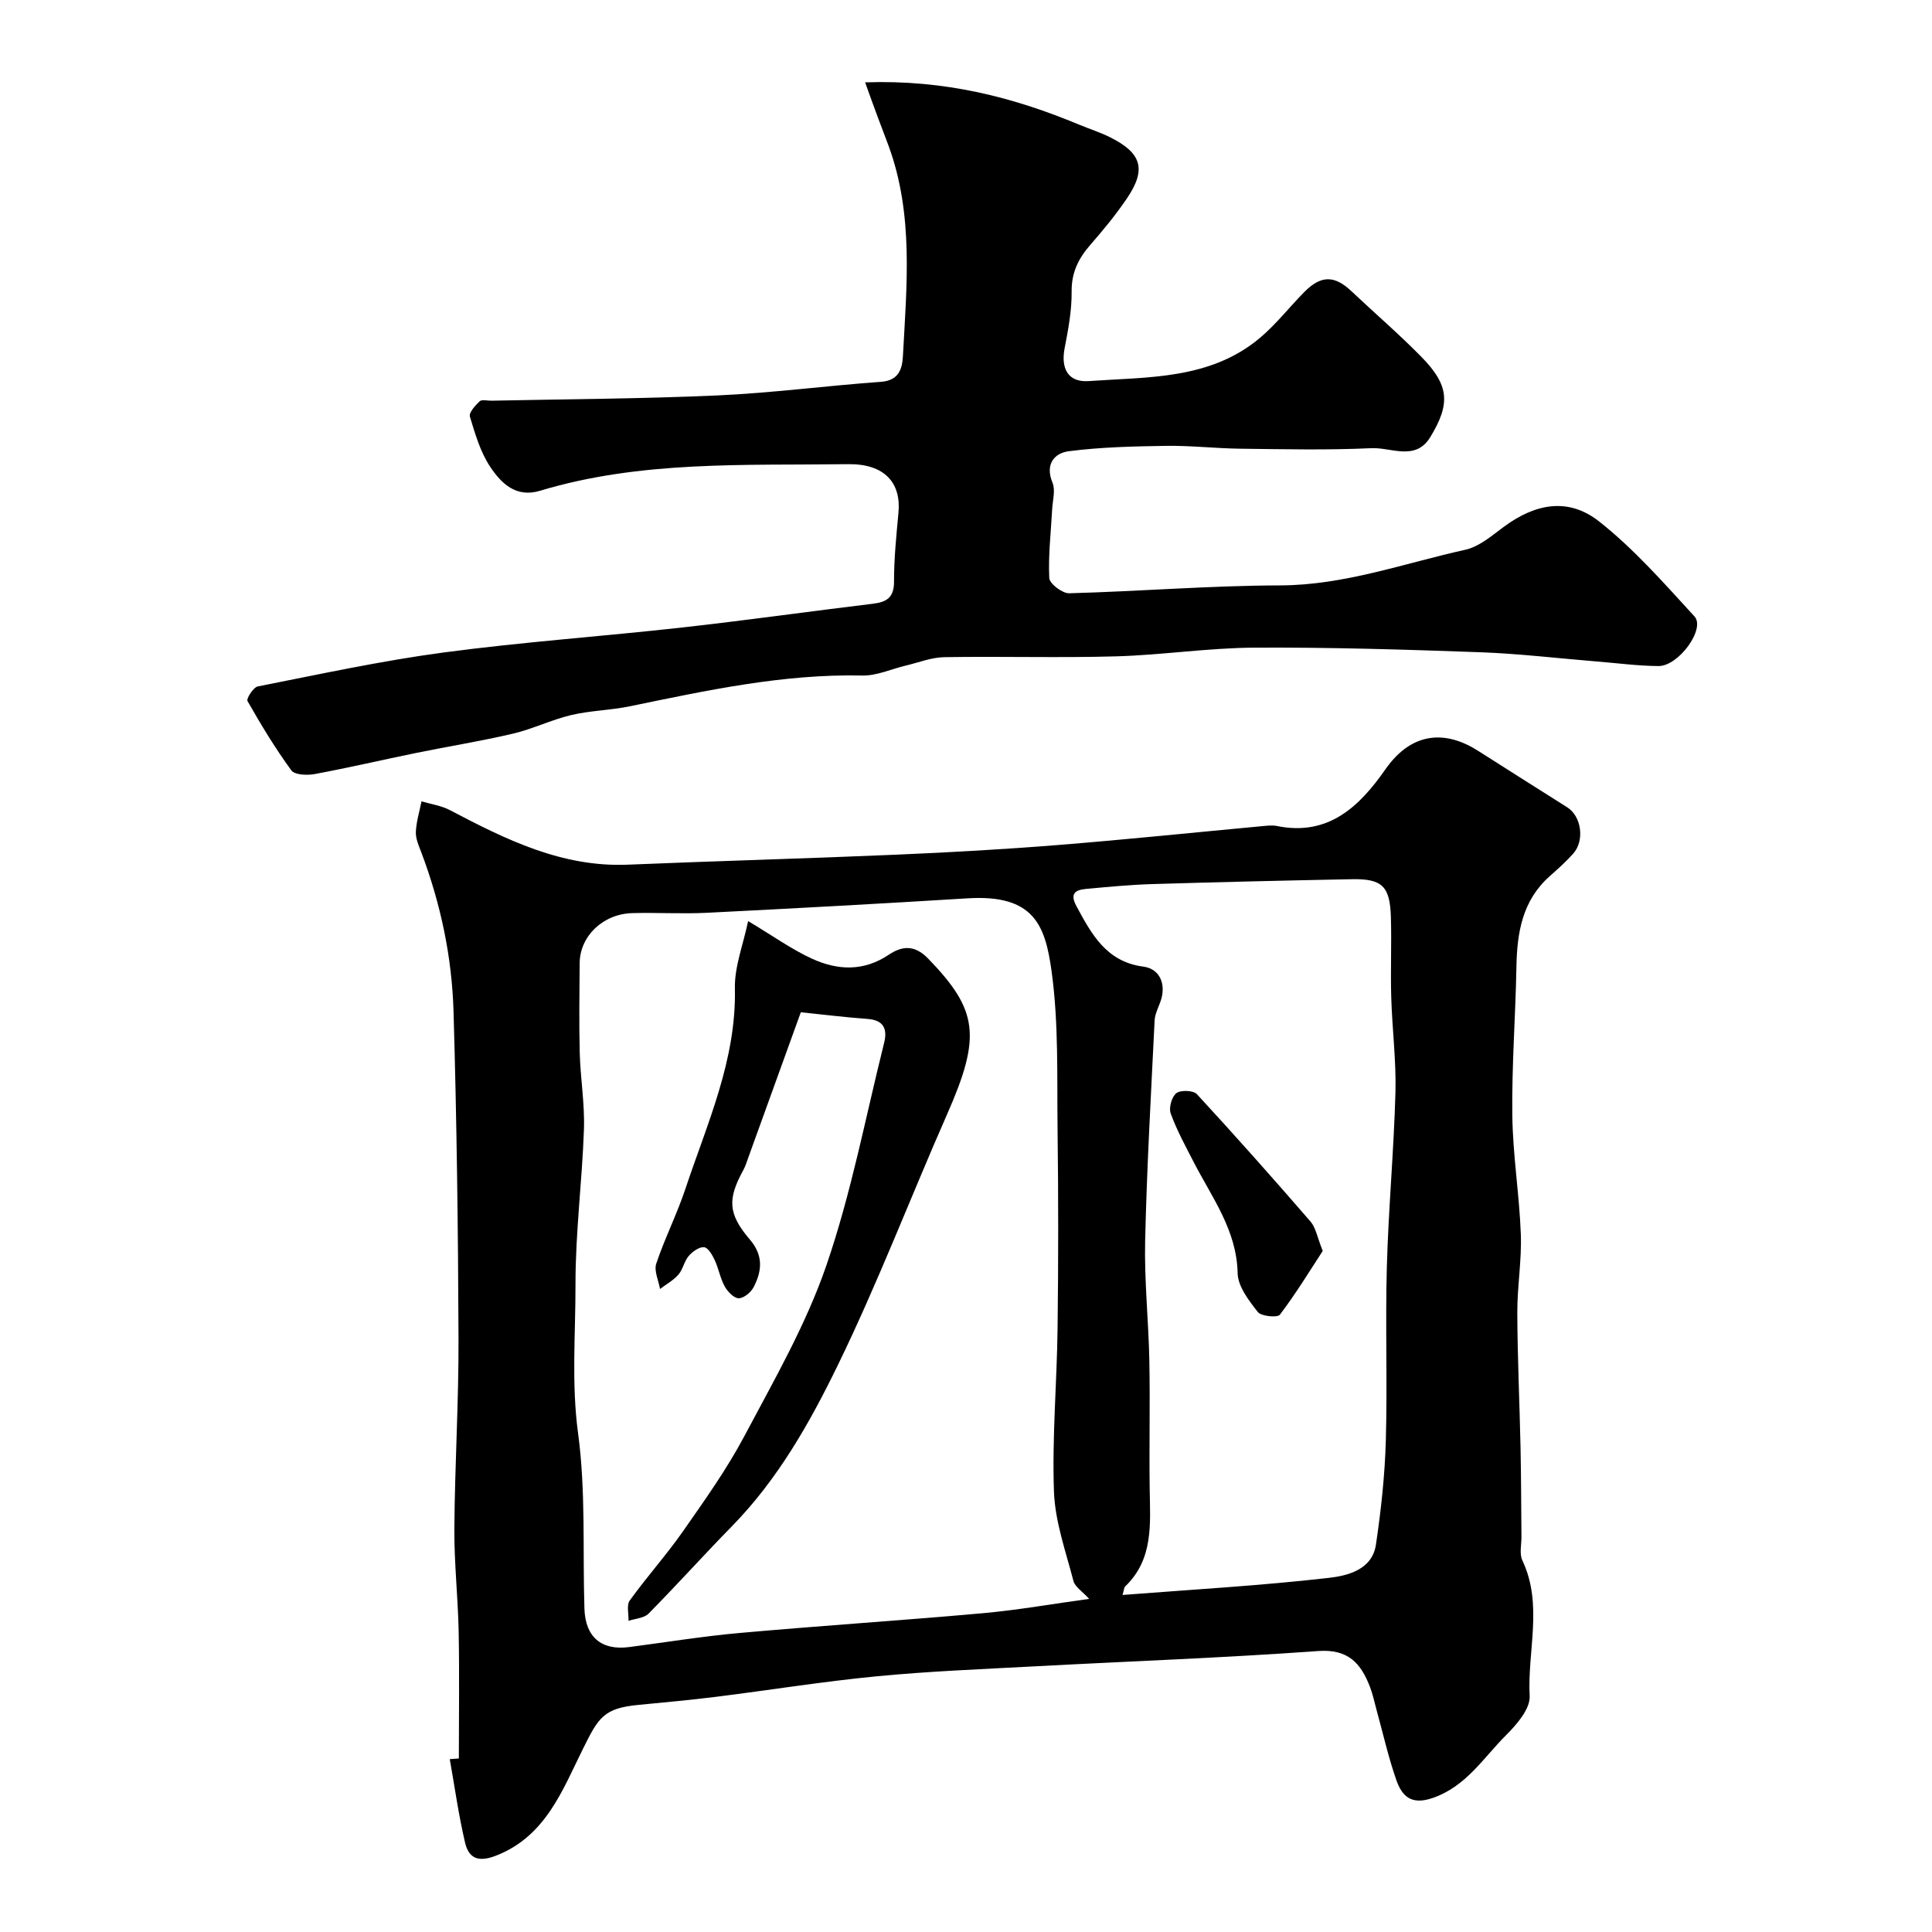 <svg enable-background="new 0 0 400 400" viewBox="0 0 400 400" xmlns="http://www.w3.org/2000/svg"><g fill="#000001"><path d="m95 364.07c0-8.77.13-17.53-.04-26.29-.14-7.1-.94-14.2-.89-21.3.09-13.1.91-26.19.86-39.29-.08-22.59-.37-45.19-1.03-67.77-.33-11.29-2.66-22.33-6.68-32.96-.52-1.36-1.18-2.83-1.12-4.22.09-2.12.75-4.22 1.17-6.33 1.97.59 4.09.88 5.88 1.82 11.59 6.09 23.21 11.86 36.86 11.29 18.52-.77 37.06-1.27 55.58-2.07 11.21-.48 22.41-1.11 33.59-2.01 14.08-1.13 28.13-2.59 42.19-3.9.99-.09 2.04-.22 2.99-.03 10.67 2.19 17.13-4.07 22.46-11.71 5.71-8.18 12.87-7.9 19.2-3.85 6.14 3.93 12.32 7.8 18.48 11.71 2.92 1.86 3.62 6.85 1.23 9.56-1.49 1.68-3.19 3.19-4.87 4.68-5.67 5.03-6.77 11.65-6.9 18.75-.19 10.27-.98 20.53-.85 30.79.1 8.21 1.46 16.39 1.76 24.6.2 5.42-.75 10.86-.73 16.3.04 9.27.47 18.54.67 27.81.13 6.15.13 12.31.19 18.47.02 1.66-.46 3.58.19 4.95 4.33 9.16 1.01 18.74 1.51 28.08.14 2.64-2.67 5.89-4.89 8.1-4.71 4.7-8.26 10.64-15.24 13.02-4.49 1.53-6.35-.49-7.5-3.8-1.65-4.74-2.75-9.67-4.09-14.52-.43-1.57-.76-3.18-1.34-4.69-1.88-4.89-4.5-7.89-10.76-7.43-19.6 1.42-39.25 2.12-58.87 3.18-10.87.58-21.76 1.01-32.59 2.06-11.07 1.07-22.07 2.85-33.11 4.23-5.37.67-10.75 1.16-16.14 1.68-7.22.69-8.27 2.65-11.46 9.07-4.26 8.56-7.71 18.16-18.06 22.16-3.68 1.43-5.61.49-6.37-2.73-1.33-5.69-2.14-11.51-3.16-17.27.63-.04 1.26-.09 1.88-.14zm130.5-33.04c-1.4-1.54-2.93-2.47-3.26-3.72-1.59-6.12-3.81-12.3-4.03-18.51-.4-11.24.61-22.53.75-33.79.17-13.66.17-27.33 0-40.99-.14-10.96.25-22.04-1.23-32.85-1.31-9.55-3.6-16.04-17.42-15.18-17.96 1.11-35.93 2.09-53.9 2.99-5.15.26-10.33-.07-15.5.07-6.09.17-10.86 4.78-10.9 10.38-.04 6.19-.14 12.39.02 18.58.14 5.27 1.05 10.55.87 15.8-.37 10.71-1.77 21.41-1.75 32.11.02 10.27-.87 20.48.54 30.88 1.61 11.93.93 24.16 1.31 36.26.19 5.89 3.52 8.69 9.25 7.95 7.63-.99 15.23-2.24 22.88-2.92 16.88-1.51 33.8-2.61 50.67-4.12 7.17-.67 14.26-1.92 21.7-2.94zm6.91-.81c14.53-1.13 28.68-1.93 42.73-3.54 3.84-.44 8.95-1.67 9.73-6.87 1.06-7.11 1.84-14.31 2.05-21.49.34-11.99-.12-24 .21-35.99.33-12.04 1.45-24.06 1.78-36.11.18-6.59-.68-13.19-.87-19.8-.16-5.49.09-11-.07-16.49-.18-6.46-1.8-8.02-8.1-7.9-13.77.27-27.53.59-41.3 1.01-4.6.14-9.2.58-13.79 1.01-2.18.21-3.31.97-1.92 3.55 3.16 5.85 6.19 11.52 13.86 12.53 3.55.47 4.84 3.87 3.46 7.46-.46 1.21-1.07 2.45-1.13 3.7-.74 15.2-1.61 30.39-1.96 45.6-.19 8.27.71 16.56.87 24.85.17 8.83-.05 17.66.07 26.49.1 7.23.85 14.55-5.09 20.24-.2.19-.2.59-.53 1.75z"/><path d="m179.11 17.05c16.55-.57 30.67 3.07 44.37 8.78 2.1.88 4.3 1.56 6.33 2.58 6.57 3.27 7.58 6.64 3.54 12.62-2.29 3.39-4.91 6.57-7.6 9.65-2.47 2.83-3.92 5.74-3.88 9.69.04 3.88-.69 7.82-1.44 11.66-.84 4.28.7 7.17 4.98 6.87 12.31-.87 25.14-.28 35.43-8.93 3.37-2.83 6.11-6.39 9.22-9.53 3.46-3.49 6.24-3.45 9.73-.16 4.81 4.55 9.85 8.87 14.48 13.59 5.73 5.85 6.12 9.63 1.85 16.64-3.05 5.01-8.1 2.09-12.18 2.28-9.02.42-18.07.22-27.11.11-5.12-.06-10.23-.66-15.34-.59-6.74.1-13.53.25-20.2 1.11-2.98.38-4.98 2.68-3.38 6.52.64 1.55.03 3.64-.07 5.48-.25 4.76-.83 9.53-.6 14.26.06 1.17 2.71 3.19 4.13 3.15 14.54-.39 29.08-1.59 43.62-1.63 13.35-.03 25.68-4.57 38.39-7.38 2.84-.63 5.43-2.86 7.89-4.69 6.59-4.91 13.44-6.19 19.81-1.17 7.25 5.72 13.46 12.81 19.74 19.66 2.34 2.55-3.27 10.31-7.46 10.28-4.27-.03-8.53-.61-12.79-.95-8.03-.65-16.05-1.62-24.1-1.91-15.59-.56-31.2-1.04-46.8-.95-9.53.05-19.05 1.53-28.59 1.8-11.84.34-23.71-.03-35.56.17-2.68.04-5.35 1.12-8.02 1.75-2.99.71-6 2.12-8.97 2.05-16.41-.36-32.27 3.1-48.18 6.38-3.99.82-8.15.87-12.11 1.81-4.08.97-7.94 2.88-12.02 3.84-6.65 1.56-13.41 2.64-20.11 4.01-6.99 1.43-13.95 3.06-20.96 4.36-1.56.29-4.13.19-4.83-.76-3.34-4.57-6.28-9.44-9.08-14.36-.28-.49 1.21-2.83 2.13-3.02 12.79-2.52 25.57-5.31 38.48-7.03 16.42-2.19 32.97-3.34 49.44-5.18 13.18-1.47 26.32-3.33 39.49-4.92 2.86-.35 4.33-1.33 4.32-4.59-.01-4.76.48-9.53.92-14.28.57-6.11-2.83-10.12-10.43-10.02-21.38.29-42.92-.79-63.79 5.51-5.01 1.51-8.06-1.59-10.32-4.98-2.03-3.05-3.11-6.8-4.19-10.37-.25-.81 1.1-2.32 2.02-3.18.45-.42 1.6-.1 2.43-.12 15.6-.33 31.22-.39 46.8-1.09 11.31-.51 22.58-2.01 33.88-2.82 3.67-.27 4.38-2.69 4.52-5.32.78-14.59 2.24-29.24-2.93-43.43-.72-1.98-1.5-3.94-2.23-5.92-.81-2.15-1.59-4.34-2.67-7.33z"/><path d="m154.89 190.7c5.14 3.07 8.99 5.85 13.23 7.79 5.26 2.4 10.62 2.7 15.89-.82 2.55-1.7 5.2-2.27 8.17.81 10.3 10.65 11.04 16.04 3.91 32.21-7.59 17.24-14.32 34.87-22.55 51.79-5.82 11.98-12.45 23.75-21.97 33.48-5.84 5.96-11.42 12.18-17.29 18.12-.93.95-2.75 1.02-4.15 1.5.05-1.43-.44-3.25.25-4.21 3.53-4.9 7.6-9.43 11.06-14.38 4.47-6.4 9.04-12.81 12.69-19.69 6.11-11.51 12.71-22.98 16.93-35.22 5.17-14.99 8.13-30.74 11.99-46.17.7-2.81-.04-4.7-3.42-4.95-4.57-.33-9.12-.9-13.83-1.38-3.72 10.31-7.28 20.15-10.84 29.99-.33.92-.61 1.86-1.08 2.71-3.27 5.99-3.18 9.03 1.39 14.38 2.8 3.28 2.49 6.48.78 9.8-.56 1.09-2.04 2.33-3.11 2.33-.99 0-2.3-1.37-2.9-2.46-.93-1.68-1.25-3.69-2.07-5.45-.49-1.06-1.39-2.6-2.21-2.66-1.03-.08-2.4.92-3.18 1.83-.93 1.08-1.18 2.76-2.11 3.83-1.04 1.2-2.53 2.01-3.82 2.99-.3-1.77-1.28-3.76-.78-5.25 1.75-5.23 4.28-10.21 6.02-15.44 4.51-13.56 10.59-26.69 10.26-41.55-.09-4.53 1.74-9.09 2.74-13.93z"/><path d="m273.86 258.99c-2.74 4.2-5.58 8.87-8.87 13.2-.5.66-3.86.35-4.58-.56-1.85-2.36-4.11-5.28-4.17-8.02-.19-8.93-5.29-15.62-9.07-22.96-1.71-3.32-3.52-6.63-4.79-10.12-.43-1.17.22-3.48 1.18-4.21.9-.68 3.52-.58 4.25.22 7.99 8.66 15.81 17.47 23.52 26.37 1.1 1.27 1.38 3.24 2.53 6.08z"/></g></svg>